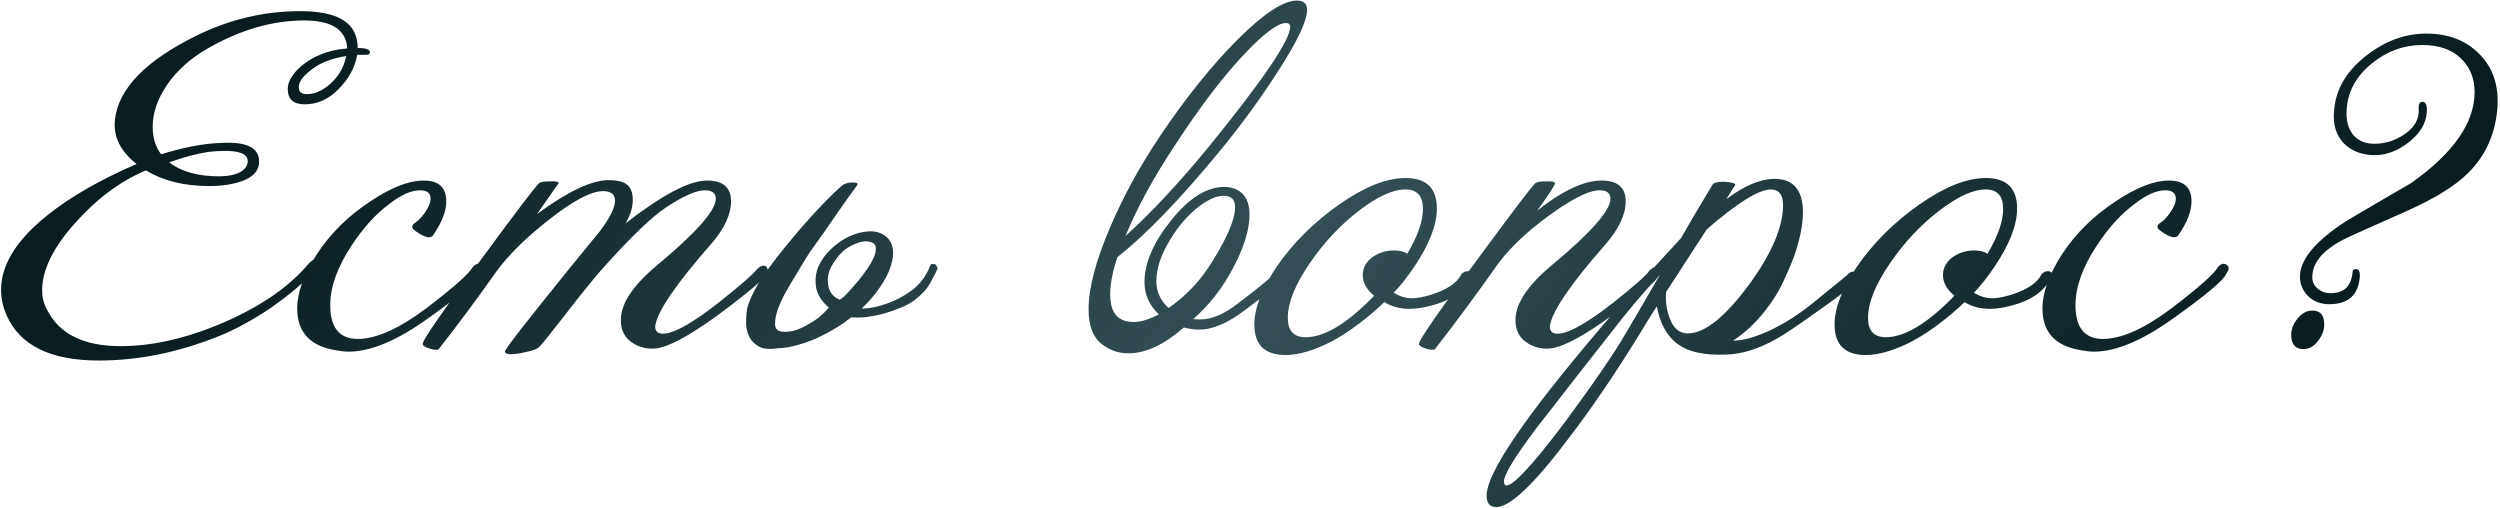 <?xml version="1.0" encoding="UTF-8"?> <svg xmlns="http://www.w3.org/2000/svg" width="1771" height="360" viewBox="0 0 1771 360" fill="none"> <path d="M259.055 38.8C257.055 38.8 255.055 38.8 253.055 38.8C251.455 47.8 247.055 55.9 239.855 63.1C232.855 70.3 224.855 73.9 215.855 73.9C207.855 73.9 203.855 70.3 203.855 63.1C203.855 58.7 206.055 54.2 210.455 49.6C215.055 45 220.255 41.5 226.055 39.1C231.855 36.5 238.455 34.9 245.855 34.3C245.855 30.1 244.555 26.4 241.955 23.2C237.355 17.4 228.555 14.5 215.555 14.5C192.955 14.5 170.155 21.1 147.155 34.3C134.955 41.3 125.355 49.9 118.355 60.1C111.555 70.1 108.155 80 108.155 89.8C108.155 97.6 110.155 104.1 114.155 109.3C130.155 104.3 144.555 101.6 157.355 101.2C173.955 100.4 182.655 104.3 183.455 112.9C184.455 122.3 176.955 128.3 160.955 130.9C157.155 131.5 152.955 131.8 148.355 131.8C130.555 131.8 115.555 128.1 103.355 120.7C85.356 128.3 68.856 140.5 53.855 157.3C37.855 174.9 29.855 191 29.855 205.6C29.855 210.6 30.956 215.1 33.156 219.1C41.755 236.5 59.156 245.2 85.356 245.2C106.555 245.2 129.055 240.4 152.855 230.8C181.655 219 203.255 204.7 217.655 187.9C220.855 184.1 223.755 182.5 226.355 183.1C229.355 183.5 227.255 187.4 220.055 194.8C212.855 202.2 203.555 209.9 192.155 217.9C178.755 226.9 166.255 233.7 154.655 238.3C126.055 249.7 97.856 255.4 70.055 255.4C35.855 255.4 14.056 244.7 4.655 223.3C2.055 217.3 0.755 211.3 0.755 205.3C0.755 187.7 11.556 170.2 33.156 152.8C49.556 139.6 70.755 127.4 96.755 116.2C85.156 107 80.055 96.5 81.456 84.7C83.856 62.9 103.055 43.1 139.055 25.3C162.655 13.7 187.155 7.9 212.555 7.9C232.155 7.9 244.655 12.3 250.055 21.1C252.255 24.7 253.355 29 253.355 34C259.155 34 262.055 35 262.055 37C262.055 38.4 261.055 39 259.055 38.8ZM245.255 39.7C236.455 41.1 229.255 43.6 223.655 47.2C215.655 52.6 211.655 57.4 211.655 61.6C211.655 65 213.555 66.7 217.355 66.7C223.955 66.7 230.355 63.4 236.555 56.8C240.955 52.2 243.855 46.5 245.255 39.7ZM175.355 112.9C174.555 108.9 169.255 106.9 159.455 106.9C156.055 106.9 152.355 107.1 148.355 107.5C139.955 108.7 130.455 111.2 119.855 115C128.655 121.8 140.855 125.1 156.455 124.9C162.855 124.7 167.755 123.5 171.155 121.3C174.555 118.9 175.955 116.1 175.355 112.9ZM341.042 187.6C343.042 189 342.942 191.1 340.742 193.9C339.342 198.1 327.042 208.5 303.842 225.1C281.642 241.1 262.742 249.1 247.142 249.1C244.342 249.1 241.442 248.8 238.442 248.2C219.842 245.4 210.542 235.5 210.542 218.5C210.542 207.1 215.242 194.2 224.642 179.8C234.242 165.2 246.842 152.8 262.442 142.6C277.042 132.8 289.642 127.9 300.242 127.9C310.842 127.9 316.142 132.8 316.142 142.6C316.142 149.6 313.042 157.6 306.842 166.6C306.242 167.6 305.142 168.1 303.542 168.1C301.742 167.9 299.542 167 296.942 165.4C294.342 163.8 292.742 162.5 292.142 161.5C291.742 160.1 292.342 158.9 293.942 157.9C295.742 156.9 297.942 154.7 300.542 151.3C303.542 147.1 305.042 143.6 305.042 140.8C305.042 136.8 302.542 134.8 297.542 134.8C291.342 134.8 284.142 138 275.942 144.4C266.342 151.4 257.342 161.3 248.942 174.1C238.942 189.3 233.942 203.3 233.942 216.1C233.942 232.1 240.442 240.1 253.442 240.1C266.642 240.1 283.042 232.7 302.642 217.9C321.442 203.5 332.142 194 334.742 189.4C336.942 186.8 339.042 186.2 341.042 187.6ZM541.873 195.1C541.673 197.1 533.473 204.3 517.273 216.7C490.873 236.9 472.573 247 462.373 247C456.573 247 451.473 245.4 447.073 242.2C442.673 239 440.273 234.5 439.873 228.7C438.873 216.7 447.173 203.3 464.773 188.5C492.973 165.1 507.073 149.2 507.073 140.8C507.073 136.8 504.473 134.8 499.273 134.8C493.273 134.8 484.173 138.8 471.973 146.8C461.773 153.6 447.073 167.7 427.873 189.1C422.073 195.5 412.973 206.7 400.573 222.7C389.573 236.9 383.273 244.7 381.673 246.1C380.273 247.3 377.173 248.4 372.373 249.4C367.573 250.6 363.673 251.1 360.673 250.9C358.873 250.7 357.873 250.1 357.673 249.1C357.273 247.9 373.373 227.2 405.973 187C412.173 179.4 418.473 171.7 424.873 163.9C432.073 154.3 435.673 147.1 435.673 142.3C435.673 137.7 432.873 135.4 427.273 135.4C418.673 135.4 405.673 142.3 388.273 156.1C372.273 168.7 359.973 180.9 351.373 192.7C338.573 210.9 324.973 229.2 310.573 247.6C308.773 248 306.473 247.7 303.673 246.7C300.673 245.7 299.273 244.6 299.473 243.4C299.873 240.2 313.973 219.9 341.773 182.5C366.173 149.3 379.573 131.7 381.973 129.7C382.973 128.9 385.473 128.5 389.473 128.5C393.473 128.3 395.573 128.7 395.773 129.7C393.973 132.3 388.873 139.6 380.473 151.6C402.273 135.6 419.173 127.6 431.173 127.6C433.373 127.6 435.673 127.8 438.073 128.2C444.873 129.4 448.273 133.8 448.273 141.4C448.273 146.8 446.573 152.4 443.173 158.2C469.173 138 488.373 127.9 500.773 127.9C512.173 127.9 517.873 132.8 517.873 142.6C517.873 152 513.073 162.2 503.473 173.2C478.873 201.2 465.773 220.4 464.173 230.8C463.973 232.6 464.473 234.1 465.673 235.3C466.873 236.3 468.873 236.6 471.673 236.2C479.273 235.2 491.773 227.9 509.173 214.3C523.573 202.9 532.473 195.2 535.873 191.2C537.473 189.2 539.173 188.2 540.973 188.2C542.373 188.2 543.273 188.9 543.673 190.3C544.073 191.9 543.473 193.5 541.873 195.1ZM612.922 218.5C617.122 218.3 622.122 217.2 627.922 215.2C633.922 213.2 639.822 210.1 645.622 205.9C651.622 201.5 656.022 195.7 658.822 188.5C659.222 187.5 659.622 187 660.022 187H661.522C662.522 187 663.222 187.6 663.622 188.8C664.222 189.8 664.322 190.5 663.922 190.9C663.122 192.7 661.522 195.8 659.122 200.2C656.922 204.4 653.222 208.5 648.022 212.5C646.022 214.1 643.022 215.8 639.022 217.6C635.222 219.2 631.022 220.7 626.422 222.1C621.822 223.3 617.022 224.2 612.022 224.8C608.822 225 605.822 225 603.022 224.8C600.022 227.2 596.922 229.4 593.722 231.4C588.522 234.6 583.322 237.4 578.122 239.8C572.922 242 567.922 243.7 563.122 244.9C558.522 246.1 554.422 246.7 550.822 246.7C546.022 247.5 542.022 247.3 538.822 246.1C535.822 244.7 533.422 242.7 531.622 240.1C530.022 237.5 529.022 234.4 528.622 230.8C528.422 227 528.622 223 529.222 218.8C530.222 214.4 532.722 208.7 536.722 201.7C540.922 194.7 547.322 185.9 555.922 175.3C558.922 171.7 562.322 167.6 566.122 163C570.122 158.4 574.622 153.4 579.622 148C588.822 138.4 594.822 132.6 597.622 130.6C598.422 130.2 599.722 129.8 601.522 129.4C603.522 129.2 605.122 129.2 606.322 129.4C607.522 129.8 607.822 130.4 607.222 131.2C603.822 135.8 599.322 142.1 593.722 150.1C588.322 158.1 581.522 167.8 573.322 179.2C570.522 183.6 568.122 187.5 566.122 190.9C564.122 194.1 562.322 197.1 560.722 199.9C560.122 200.9 558.722 203.3 556.522 207.1C554.522 210.7 552.722 214.6 551.122 218.8C549.722 222.8 549.022 226.5 549.022 229.9C549.222 233.1 551.122 234.8 554.722 235C557.322 235.2 560.122 234.9 563.122 234.1C566.122 233.1 569.022 231.8 571.822 230.2C574.822 228.6 577.622 226.8 580.222 224.8C582.822 222.6 585.122 220.3 587.122 217.9C581.922 213.3 578.922 208.5 578.122 203.5C577.322 198.5 577.822 193.7 579.622 189.1C581.622 184.5 584.622 180.3 588.622 176.5C592.622 172.7 596.922 169.7 601.522 167.5C606.322 165.3 611.022 164.1 615.622 163.9C620.422 163.7 624.422 164.9 627.622 167.5C630.222 169.7 631.822 172.6 632.422 176.2C633.022 179.8 632.522 184 630.922 188.8C629.522 193.4 626.922 198.4 623.122 203.8C619.922 208.6 615.722 213.5 610.522 218.5H612.922ZM594.622 212.2C595.022 212.4 596.222 211.6 598.222 209.8C600.222 207.8 602.422 205.4 604.822 202.6C607.422 199.8 609.922 196.7 612.322 193.3C614.922 189.9 616.922 186.7 618.322 183.7C619.922 180.7 620.622 178.1 620.422 175.9C620.422 173.5 619.122 172 616.522 171.4C613.322 170.4 609.222 171.1 604.222 173.5C599.222 175.7 595.022 179.4 591.622 184.6C587.622 189.8 585.922 195.2 586.522 200.8C587.122 206.4 589.822 210.2 594.622 212.2ZM909.453 196.3C908.053 198.9 905.053 202 900.453 205.6C895.853 209.2 889.653 213.9 881.853 219.7C869.853 228.9 859.053 233.5 849.453 233.5C846.053 233.5 842.453 233 838.653 232C824.653 244.2 811.553 250.3 799.353 250.3C792.353 250.3 786.053 248.1 780.453 243.7C774.253 238.9 771.153 230.7 771.153 219.1C771.153 204.1 776.253 184.7 786.453 160.9C795.853 138.9 807.753 117.2 822.153 95.8C840.353 68.8 858.553 46.2 876.753 28C895.153 9.6 909.153 0.4 918.753 0.4C923.553 0.4 925.953 2.6 925.953 7C925.953 14.8 918.953 29.5 904.953 51.1C892.953 69.9 878.953 89 862.953 108.4C835.553 141.6 811.753 166.2 791.553 182.2C788.153 192.4 786.453 201.2 786.453 208.6C786.453 221.6 791.953 228.1 802.953 228.1C808.153 228.1 814.153 226.3 820.953 222.7C814.153 216.3 810.753 208.7 810.753 199.9C810.753 186.3 817.053 171.7 829.653 156.1C842.253 140.3 854.853 132.4 867.453 132.4C870.653 132.4 873.653 133.1 876.453 134.5C882.253 137.5 885.153 143.3 885.153 151.9C885.153 162.7 881.253 175.4 873.453 190C865.653 204.6 856.253 216.6 845.253 226C846.853 226.2 848.553 226.3 850.353 226.3C858.353 226.3 867.253 222.5 877.053 214.9C894.453 201.7 902.953 194.5 902.553 193.3C903.753 191.9 904.953 191.2 906.153 191.2C907.353 191.2 908.353 191.9 909.153 193.3C909.953 194.5 910.053 195.5 909.453 196.3ZM910.953 16.3C905.353 16.3 895.953 23.2 882.753 37C867.553 52.8 851.053 74.3 833.253 101.5C817.653 124.9 805.653 146.8 797.253 167.2C815.453 150.8 835.153 129.7 856.353 103.9C894.753 56.7 913.953 28.4 913.953 19C913.953 17.2 912.953 16.3 910.953 16.3ZM866.853 138.7C861.453 138.7 855.153 141.6 847.953 147.4C840.953 153 834.653 160.4 829.053 169.6C822.453 180.4 819.153 190.2 819.153 199C819.153 206.6 822.053 213 827.853 218.2C833.653 214.2 839.253 209.4 844.653 203.8C851.053 197.2 857.553 188 864.153 176.2C871.353 163.4 874.953 153.6 874.953 146.8C874.953 141.4 872.253 138.7 866.853 138.7ZM1041.58 197.8C1036.38 206.8 1027.28 213 1014.28 216.4C1008.28 218 1003.08 218.8 998.675 218.8C991.675 218.8 985.675 217.2 980.675 214C974.875 219.6 968.875 224.7 962.675 229.3C956.675 233.9 950.575 237.9 944.375 241.3C938.375 244.5 932.475 247 926.675 248.8C920.875 250.6 915.575 251.5 910.775 251.5C895.975 251.5 888.575 244.3 888.575 229.9C888.575 218.3 893.875 204.6 904.475 188.8C916.075 172 930.875 157.3 948.875 144.7C966.675 132.3 982.275 126.1 995.675 126.1C1010.48 126.1 1017.88 133.3 1017.88 147.7C1017.88 159.3 1012.58 173 1001.98 188.8C999.775 192 997.475 195.2 995.075 198.4C992.675 201.4 990.075 204.4 987.275 207.4C991.675 210 995.975 211.3 1000.18 211.3C1003.58 211.3 1007.98 210.5 1013.38 208.9C1024.98 205.3 1032.28 200.4 1035.28 194.2C1036.68 192.8 1038.08 192.1 1039.48 192.1C1041.68 192.1 1042.78 193.1 1042.78 195.1C1042.78 196.1 1042.38 197 1041.58 197.8ZM996.875 179.8C1004.28 167.4 1007.98 156.8 1007.98 148C1007.98 138.8 1003.88 134.2 995.675 134.2C986.675 134.2 975.575 139.3 962.375 149.5C949.375 159.5 937.875 171.8 927.875 186.4C917.475 201.6 912.275 214.5 912.275 225.1C912.275 234.3 916.475 238.9 924.875 238.9C938.275 238.9 954.475 229.1 973.475 209.5C968.075 205.1 965.375 200.2 965.375 194.8C965.375 190.2 967.375 186.2 971.375 182.8C976.175 179.2 981.575 177.4 987.575 177.4C991.575 177.4 994.675 178.2 996.875 179.8ZM1174.14 196C1174.94 197.4 1167.24 204.3 1151.04 216.7C1124.64 236.9 1106.34 247 1096.14 247C1090.34 247 1085.24 245.4 1080.84 242.2C1076.44 239 1074.04 234.5 1073.64 228.7C1072.64 216.7 1080.94 203.3 1098.54 188.5C1126.74 165.1 1140.84 149.2 1140.84 140.8C1140.84 136.8 1138.24 134.8 1133.04 134.8C1127.04 134.8 1117.94 138.8 1105.74 146.8C1086.14 160 1071.34 173.3 1061.34 186.7C1047.14 206.9 1032.14 227.2 1016.34 247.6C1014.54 248 1012.24 247.7 1009.44 246.7C1006.44 245.7 1005.04 244.6 1005.24 243.4C1005.64 240.2 1019.74 219.9 1047.54 182.5C1071.94 149.3 1085.34 131.7 1087.74 129.7C1088.74 128.9 1091.24 128.5 1095.24 128.5C1099.24 128.3 1101.34 128.7 1101.54 129.7C1101.74 130.9 1097.54 137.4 1088.94 149.2C1106.94 135 1122.14 127.9 1134.54 127.9C1145.94 127.9 1151.64 132.8 1151.64 142.6C1151.64 152 1146.84 162.2 1137.24 173.2C1112.64 201.2 1099.54 220.4 1097.94 230.8C1097.74 232.6 1098.24 234.1 1099.44 235.3C1100.64 236.3 1102.64 236.6 1105.44 236.2C1113.04 235.2 1125.54 227.9 1142.94 214.3C1157.34 202.9 1165.74 195.5 1168.14 192.1C1169.74 190.1 1171.44 189.1 1173.24 189.1C1174.64 189.1 1175.54 189.8 1175.94 191.2C1176.34 192.8 1175.74 194.4 1174.14 196ZM1314.71 198.4C1315.11 200.2 1305.61 207.9 1286.21 221.5C1273.01 230.9 1263.91 237 1258.91 239.8C1245.91 247.2 1233.71 251 1222.31 251.2C1207.31 251.8 1196.01 249.3 1188.41 243.7C1180.81 238.1 1175.91 229.2 1173.71 217C1171.51 220.4 1169.41 223.7 1167.41 226.9C1165.61 229.9 1163.91 232.7 1162.31 235.3C1153.71 249.3 1145.21 262.5 1136.81 274.9C1128.41 287.3 1120.01 299 1111.61 310C1087.01 342.8 1069.81 359.2 1060.01 359.2C1055.41 359.2 1053.11 356.5 1053.11 351.1C1053.11 335.1 1080.11 295.4 1134.11 232C1140.11 224.8 1147.81 216 1157.21 205.6C1166.61 195 1177.81 182.7 1190.81 168.7C1197.81 156.5 1203.21 147.3 1207.01 141.1C1210.81 134.7 1212.91 131.2 1213.31 130.6C1214.51 129.2 1217.51 128.6 1222.31 128.8C1227.31 129.2 1229.61 130 1229.21 131.2C1228.81 131.6 1226.71 134.9 1222.91 141.1C1235.71 131.5 1247.11 126.7 1257.11 126.7C1260.71 126.7 1263.91 127.3 1266.71 128.5C1273.71 131.9 1277.21 139.1 1277.21 150.1C1277.21 159.3 1275.01 170.1 1270.61 182.5C1268.61 187.7 1266.51 192.6 1264.31 197.2C1262.31 201.8 1260.11 206 1257.71 209.8C1249.11 223.4 1239.11 233.9 1227.71 241.3C1233.31 241.3 1239.91 239.8 1247.51 236.8C1259.51 232 1271.41 224.9 1283.21 215.5C1303.21 199.3 1311.61 192.4 1308.41 194.8C1310.01 193.2 1311.41 192.4 1312.61 192.4C1314.81 192.4 1315.91 193.4 1315.91 195.4C1315.91 196.6 1315.51 197.6 1314.71 198.4ZM1254.41 134.2C1246.01 134.2 1230.91 143.6 1209.11 162.4L1180.31 206.8C1179.71 213.2 1180.51 219.3 1182.71 225.1C1185.31 232.5 1189.61 236.2 1195.61 236.2C1207.61 236.2 1222.21 224.5 1239.41 201.1C1255.21 179.3 1263.11 160.7 1263.11 145.3C1263.11 137.9 1260.21 134.2 1254.41 134.2ZM1175.81 194.8C1163.61 207.8 1152.11 221.4 1141.31 235.6C1132.31 247 1123.51 258.2 1114.91 269.2C1106.31 280.4 1097.51 291.7 1088.51 303.1C1073.11 323.7 1065.41 336.3 1065.41 340.9C1065.41 342.9 1066.01 343.9 1067.21 343.9C1072.21 343.9 1085.81 329.2 1108.01 299.8C1117.81 286.6 1126.41 274.6 1133.81 263.8C1141.21 253.2 1147.51 243.4 1152.71 234.4C1154.91 230.6 1157.91 225.5 1161.71 219.1C1165.51 212.5 1170.21 204.4 1175.81 194.8ZM1452.61 197.8C1447.41 206.8 1438.31 213 1425.31 216.4C1419.31 218 1414.11 218.8 1409.71 218.8C1402.71 218.8 1396.71 217.2 1391.71 214C1385.91 219.6 1379.91 224.7 1373.71 229.3C1367.71 233.9 1361.61 237.9 1355.41 241.3C1349.41 244.5 1343.51 247 1337.71 248.8C1331.91 250.6 1326.61 251.5 1321.81 251.5C1307.01 251.5 1299.61 244.3 1299.61 229.9C1299.61 218.3 1304.91 204.6 1315.51 188.8C1327.11 172 1341.91 157.3 1359.91 144.7C1377.71 132.3 1393.31 126.1 1406.71 126.1C1421.51 126.1 1428.91 133.3 1428.91 147.7C1428.91 159.3 1423.61 173 1413.01 188.8C1410.81 192 1408.51 195.2 1406.11 198.4C1403.71 201.4 1401.11 204.4 1398.31 207.4C1402.71 210 1407.01 211.3 1411.21 211.3C1414.61 211.3 1419.01 210.5 1424.41 208.9C1436.01 205.3 1443.31 200.4 1446.31 194.2C1447.71 192.8 1449.11 192.1 1450.51 192.1C1452.71 192.1 1453.81 193.1 1453.81 195.1C1453.81 196.1 1453.41 197 1452.61 197.8ZM1407.91 179.8C1415.31 167.4 1419.01 156.8 1419.01 148C1419.01 138.8 1414.91 134.2 1406.71 134.2C1397.71 134.2 1386.61 139.3 1373.41 149.5C1360.41 159.5 1348.91 171.8 1338.91 186.4C1328.51 201.6 1323.31 214.5 1323.31 225.1C1323.31 234.3 1327.51 238.9 1335.91 238.9C1349.31 238.9 1365.51 229.1 1384.51 209.5C1379.11 205.1 1376.41 200.2 1376.41 194.8C1376.41 190.2 1378.41 186.2 1382.41 182.8C1387.21 179.2 1392.61 177.4 1398.61 177.4C1402.61 177.4 1405.71 178.2 1407.91 179.8ZM1577.37 187.6C1579.37 189 1579.27 191.1 1577.07 193.9C1575.67 198.1 1563.37 208.5 1540.17 225.1C1517.97 241.1 1499.07 249.1 1483.47 249.1C1480.67 249.1 1477.77 248.8 1474.77 248.2C1456.17 245.4 1446.87 235.5 1446.87 218.5C1446.87 207.1 1451.57 194.2 1460.97 179.8C1470.57 165.2 1483.17 152.8 1498.77 142.6C1513.37 132.8 1525.97 127.9 1536.57 127.9C1547.17 127.9 1552.47 132.8 1552.47 142.6C1552.47 149.6 1549.37 157.6 1543.17 166.6C1542.57 167.6 1541.47 168.1 1539.87 168.1C1538.07 167.9 1535.87 167 1533.27 165.4C1530.67 163.8 1529.07 162.5 1528.47 161.5C1528.07 160.1 1528.67 158.9 1530.27 157.9C1532.07 156.9 1534.27 154.7 1536.87 151.3C1539.87 147.1 1541.37 143.6 1541.37 140.8C1541.37 136.8 1538.87 134.8 1533.87 134.8C1527.67 134.8 1520.47 138 1512.27 144.4C1502.67 151.4 1493.67 161.3 1485.27 174.1C1475.27 189.3 1470.27 203.3 1470.27 216.1C1470.27 232.1 1476.77 240.1 1489.77 240.1C1502.97 240.1 1519.37 232.7 1538.97 217.9C1557.77 203.5 1568.47 194 1571.07 189.4C1573.27 186.8 1575.37 186.2 1577.37 187.6ZM1769.2 76C1767.8 94.8 1760.8 110.4 1748.2 122.8C1739 131.8 1724.8 140.6 1705.6 149.2C1676.6 162 1660.9 169.1 1658.5 170.5C1645.5 177.7 1638.7 185.8 1638.1 194.8C1637.7 198.6 1638.8 201.7 1641.4 204.1C1644 206.5 1647.2 207.7 1651 207.7C1660.6 207.7 1665.8 202.6 1666.6 192.4C1666.6 191.2 1667.4 190.6 1669 190.6C1671 190.6 1671.9 192.4 1671.7 196C1670.7 209 1663.5 215.5 1650.1 215.5C1643.7 215.5 1638.5 213.4 1634.5 209.2C1630.5 204.8 1628.8 199.7 1629.4 193.9C1630.6 182.3 1641.6 169.8 1662.4 156.4C1677.6 147.4 1692.8 138.5 1708 129.7C1738 108.5 1753 87 1753 65.2C1753 55.4 1749.7 47.4 1743.1 41.2C1736.7 35 1727.6 31.9 1715.8 31.9C1702.8 31.9 1691 36.2 1680.4 44.8C1669.2 53.8 1663.2 64.7 1662.4 77.5C1661.8 85.1 1663.4 91.2 1667.2 95.8C1671.2 100.2 1676.6 102.2 1683.4 101.8C1690 101.6 1696.3 99.6 1702.3 95.8C1709.3 91.4 1713 86 1713.4 79.6C1713.4 78 1713.4 76.5 1713.4 75.1C1713.6 73.1 1714.5 72.1 1716.1 72.1C1718.5 72.1 1719.5 74.7 1719.1 79.9C1718.5 87.7 1714.2 94.7 1706.2 100.9C1698.4 106.9 1690.5 109.9 1682.5 109.9C1673.3 109.9 1665.9 107.1 1660.3 101.5C1654.9 95.7 1652.6 88.2 1653.4 79C1654.4 63.8 1661.9 50.7 1675.9 39.7C1689.3 29.1 1703.6 23.8 1718.8 23.8C1734.4 23.8 1746.9 28.6 1756.3 38.2C1765.9 47.8 1770.2 60.4 1769.2 76ZM1631.8 247.3C1626 247.3 1623.1 243.9 1623.1 237.1C1623.1 233.1 1624.6 229.3 1627.6 225.7C1630.6 221.9 1634.1 220 1638.1 220C1643.7 220 1646.5 223.3 1646.5 229.9C1646.5 233.9 1645 237.8 1642 241.6C1639.2 245.4 1635.8 247.3 1631.8 247.3Z" fill="url(#paint0_linear_1117_23)"></path> <defs> <linearGradient id="paint0_linear_1117_23" x1="226.814" y1="22" x2="1279.83" y2="745.104" gradientUnits="userSpaceOnUse"> <stop stop-color="#091C20"></stop> <stop offset="0.518" stop-color="#334F55"></stop> <stop offset="1" stop-color="#091C20"></stop> </linearGradient> </defs> </svg> 